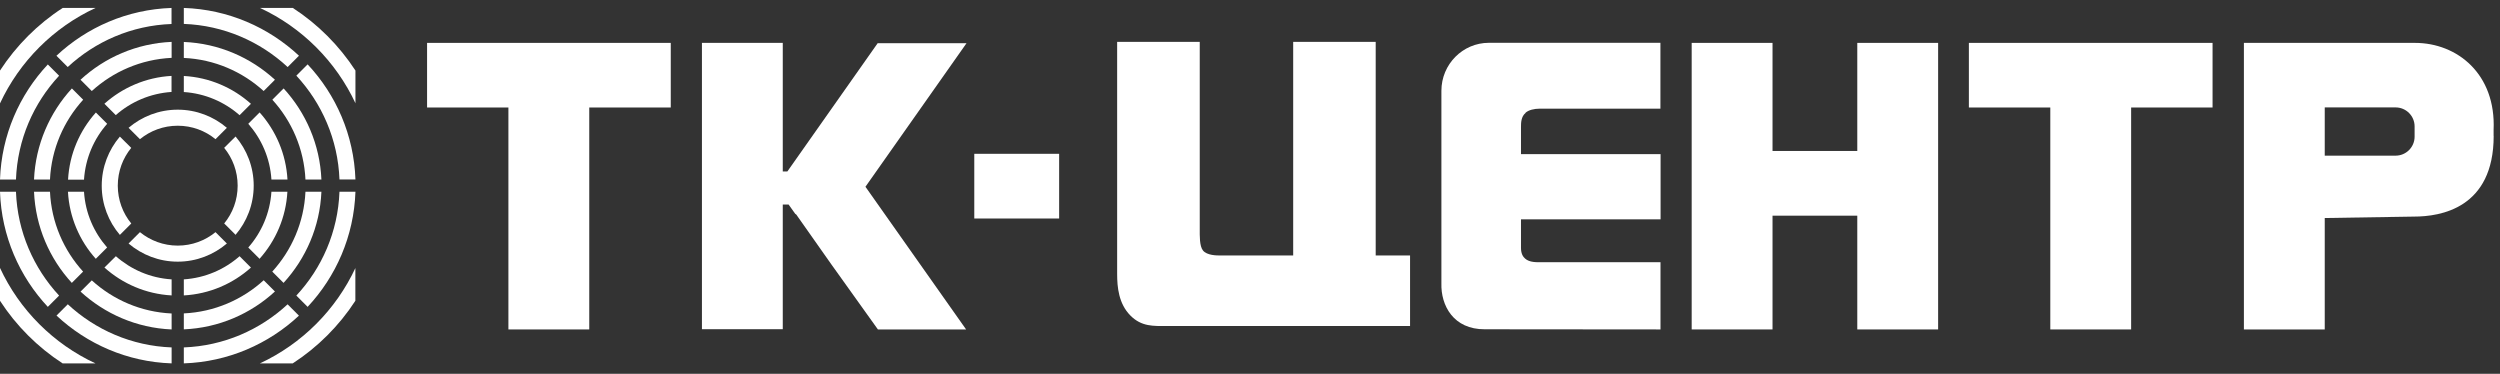 <?xml version="1.0" encoding="UTF-8"?> <svg xmlns="http://www.w3.org/2000/svg" width="214" height="32" viewBox="0 0 214 32" fill="none"><rect x="0" y="0" width="214" height="32" fill="#333333" stroke="none"/> <g id="Group 28"> <g id="Group"> <g id="Group_2"> <path id="Vector" d="M57.417 3.671H36.558V9.202H43.52V28.2H50.44V9.202H57.417V3.671Z" fill="white"></path> <path id="Vector_2" d="M189.395 3.671H168.536V9.202H175.506V28.2H182.425V9.202H189.395V3.671Z" fill="white"></path> <path id="Vector_3" d="M158.984 3.671V12.923H151.728V3.671H144.808V28.2H151.728V18.462H158.984V28.2H165.903V3.671H158.984Z" fill="white"></path> <path id="Vector_4" d="M90.662 13.166H83.399V18.704H90.662V13.166Z" fill="white"></path> <path id="Vector_5" d="M130.576 9.66C130.848 9.41 131.341 9.302 131.799 9.302H142.132V3.664H127.449C125.209 3.664 123.384 5.503 123.384 7.771V24.243C123.327 26.146 124.408 28.2 127.098 28.186L142.139 28.2V22.447H132.05C131.556 22.447 130.934 22.483 130.547 22.132C130.375 21.989 130.197 21.717 130.197 21.224V18.776H142.146V13.195H130.197V10.862C130.197 10.547 130.197 9.982 130.59 9.667L130.576 9.66Z" fill="white"></path> <path id="Vector_6" d="M82.733 3.7H75.127L67.399 14.676H67.005V3.671H60.086V28.179H67.005V17.51H67.506L68.072 18.304L68.157 18.361L71.141 22.598L75.148 28.2H82.698L74.082 15.986L82.733 3.7Z" fill="white"></path> <path id="Vector_7" d="M213.452 11.628V11.127C213.667 6.34 210.347 3.671 206.719 3.671H198.998H192.078V28.2H198.998V18.662L206.647 18.54C208.894 18.54 213.459 17.832 213.459 11.628H213.452ZM206.69 11.7C206.69 12.594 205.96 13.324 205.066 13.324H198.998V9.195H205.066C205.96 9.195 206.69 9.925 206.69 10.819V11.692V11.7Z" fill="white"></path> </g> <path id="Vector_8" d="M99.878 27.907C98.755 27.907 97.717 27.979 96.758 27.005C95.757 25.996 95.628 24.572 95.628 23.463V3.585H102.698V19.606C102.698 20.165 102.669 21.066 102.977 21.445C103.32 21.868 104.164 21.868 104.415 21.868H110.697V3.585H117.76V21.868H120.701V27.907H99.871H99.878Z" fill="white"></path> </g> <g id="Group_3"> <path id="Vector_9" d="M24.622 26.046C22.268 28.229 19.163 29.61 15.735 29.739V31.105C19.535 30.977 22.991 29.445 25.588 27.02L24.622 26.053V26.046Z" fill="white"></path> <path id="Vector_10" d="M5.796 5.739C8.15 3.556 11.263 2.175 14.683 2.054V0.68C10.884 0.808 7.428 2.34 4.83 4.773L5.796 5.739Z" fill="white"></path> <path id="Vector_11" d="M22.569 23.993C20.744 25.653 18.361 26.705 15.735 26.827V28.193C18.733 28.064 21.46 26.862 23.535 24.952L22.569 23.986V23.993Z" fill="white"></path> <path id="Vector_12" d="M7.857 7.792C9.682 6.132 12.064 5.08 14.691 4.952V3.585C11.692 3.714 8.966 4.916 6.891 6.826L7.857 7.792Z" fill="white"></path> <path id="Vector_13" d="M20.508 21.932C19.213 23.07 17.56 23.793 15.735 23.914V25.288C17.932 25.166 19.936 24.286 21.481 22.905L20.515 21.939L20.508 21.932Z" fill="white"></path> <path id="Vector_14" d="M9.911 9.853C11.206 8.715 12.866 7.993 14.683 7.871V6.497C12.487 6.619 10.483 7.499 8.937 8.88L9.903 9.846L9.911 9.853Z" fill="white"></path> <path id="Vector_15" d="M29.059 16.415C28.93 19.843 27.556 22.948 25.367 25.302L26.333 26.268C28.766 23.664 30.297 20.215 30.426 16.415H29.059Z" fill="white"></path> <path id="Vector_16" d="M26.147 16.415C26.025 19.041 24.966 21.424 23.306 23.249L24.272 24.215C26.175 22.14 27.385 19.413 27.513 16.415H26.147Z" fill="white"></path> <path id="Vector_17" d="M23.234 16.415C23.113 18.24 22.39 19.893 21.252 21.188L22.218 22.154C23.599 20.608 24.479 18.612 24.601 16.415H23.227H23.234Z" fill="white"></path> <path id="Vector_18" d="M1.367 15.37C1.496 11.943 2.869 8.837 5.059 6.483L4.093 5.517C1.66 8.115 0.129 11.564 0 15.37H1.367Z" fill="white"></path> <path id="Vector_19" d="M4.279 15.37C4.401 12.744 5.46 10.361 7.12 8.536L6.154 7.57C4.25 9.645 3.041 12.372 2.912 15.37H4.279Z" fill="white"></path> <path id="Vector_20" d="M7.191 15.37C7.313 13.546 8.036 11.885 9.174 10.597L8.207 9.631C6.826 11.177 5.946 13.173 5.825 15.377H7.199L7.191 15.37Z" fill="white"></path> <g id="Group_4"> <path id="Vector_21" d="M5.059 25.302C2.877 22.948 1.496 19.843 1.367 16.415H0C0.129 20.215 1.66 23.664 4.093 26.268L5.059 25.302Z" fill="white"></path> <path id="Vector_22" d="M4.837 27.012C7.442 29.445 10.891 30.977 14.691 31.105V29.739C11.263 29.61 8.157 28.229 5.803 26.046L4.837 27.012Z" fill="white"></path> </g> <g id="Group_5"> <path id="Vector_23" d="M7.113 23.249C5.453 21.424 4.401 19.041 4.279 16.415H2.912C3.041 19.413 4.243 22.14 6.147 24.215L7.113 23.249Z" fill="white"></path> <path id="Vector_24" d="M6.891 24.959C8.966 26.863 11.692 28.072 14.691 28.201V26.834C12.064 26.712 9.682 25.661 7.857 24L6.891 24.966V24.959Z" fill="white"></path> </g> <g id="Group_6"> <path id="Vector_25" d="M9.173 21.188C8.036 19.893 7.306 18.24 7.191 16.415H5.817C5.939 18.612 6.819 20.615 8.2 22.154L9.166 21.188H9.173Z" fill="white"></path> <path id="Vector_26" d="M8.944 22.905C10.49 24.286 12.486 25.166 14.691 25.288V23.914C12.866 23.8 11.213 23.07 9.918 21.932L8.944 22.898V22.905Z" fill="white"></path> </g> <g id="Group_7"> <path id="Vector_27" d="M25.367 6.476C27.549 8.83 28.93 11.943 29.059 15.363H30.426C30.297 11.563 28.766 8.107 26.333 5.51L25.367 6.476Z" fill="white"></path> <path id="Vector_28" d="M25.596 4.773C22.991 2.34 19.542 0.808 15.735 0.68V2.046C19.163 2.175 22.268 3.556 24.622 5.739L25.588 4.773H25.596Z" fill="white"></path> </g> <g id="Group_8"> <path id="Vector_29" d="M23.535 6.826C21.46 4.923 18.733 3.713 15.735 3.592V4.959C18.361 5.08 20.744 6.132 22.569 7.792L23.535 6.826Z" fill="white"></path> <path id="Vector_30" d="M23.313 8.536C24.973 10.361 26.025 12.744 26.147 15.37H27.513C27.385 12.372 26.182 9.645 24.279 7.57L23.313 8.536Z" fill="white"></path> </g> <g id="Group_9"> <path id="Vector_31" d="M21.481 8.887C19.936 7.506 17.939 6.626 15.735 6.504V7.878C17.56 8 19.213 8.723 20.508 9.86L21.474 8.894L21.481 8.887Z" fill="white"></path> <path id="Vector_32" d="M21.252 10.597C22.39 11.892 23.12 13.545 23.234 15.37H24.608C24.487 13.173 23.606 11.17 22.225 9.624L21.252 10.597Z" fill="white"></path> </g> <g id="Group_10"> <path id="Vector_33" d="M15.213 21.024C13.989 21.024 12.859 20.587 11.979 19.872L11.005 20.845C12.143 21.811 13.61 22.398 15.213 22.398C16.816 22.398 18.283 21.811 19.42 20.845L18.447 19.872C17.56 20.594 16.436 21.024 15.213 21.024Z" fill="white"></path> <path id="Vector_34" d="M11.234 19.127C10.512 18.247 10.082 17.116 10.082 15.893C10.082 14.669 10.512 13.539 11.234 12.658L10.261 11.692C9.295 12.83 8.708 14.297 8.708 15.9C8.708 17.503 9.295 18.977 10.261 20.107L11.234 19.134V19.127Z" fill="white"></path> </g> <g id="Group_11"> <path id="Vector_35" d="M15.213 10.762C16.436 10.762 17.567 11.191 18.447 11.914L19.42 10.941C18.283 9.975 16.816 9.388 15.213 9.388C13.61 9.388 12.143 9.975 11.005 10.941L11.979 11.914C12.866 11.191 13.989 10.762 15.213 10.762Z" fill="white"></path> <path id="Vector_36" d="M19.191 12.658C19.914 13.546 20.343 14.669 20.343 15.893C20.343 17.116 19.914 18.247 19.191 19.127L20.165 20.1C21.131 18.97 21.717 17.495 21.717 15.893C21.717 14.29 21.131 12.823 20.165 11.685L19.191 12.651V12.658Z" fill="white"></path> </g> <g id="Group_12"> <path id="Vector_37" d="M30.426 22.934C28.751 26.526 25.846 29.431 22.247 31.106H25.059C27.198 29.718 29.03 27.886 30.419 25.746V22.934H30.426Z" fill="white"></path> <path id="Vector_38" d="M30.426 8.851V6.039C29.031 3.9 27.206 2.068 25.067 0.68H22.255C25.847 2.347 28.759 5.259 30.433 8.851H30.426Z" fill="white"></path> </g> <g id="Group_13"> <path id="Vector_39" d="M0 22.934V25.746C1.388 27.886 3.22 29.718 5.36 31.106H8.172C4.58 29.439 1.667 26.533 0 22.934Z" fill="white"></path> <path id="Vector_40" d="M0 8.851C1.674 5.259 4.58 2.347 8.179 0.68H5.367C3.22 2.068 1.395 3.9 0 6.039V8.851Z" fill="white"></path> </g> </g> </g> </svg> 